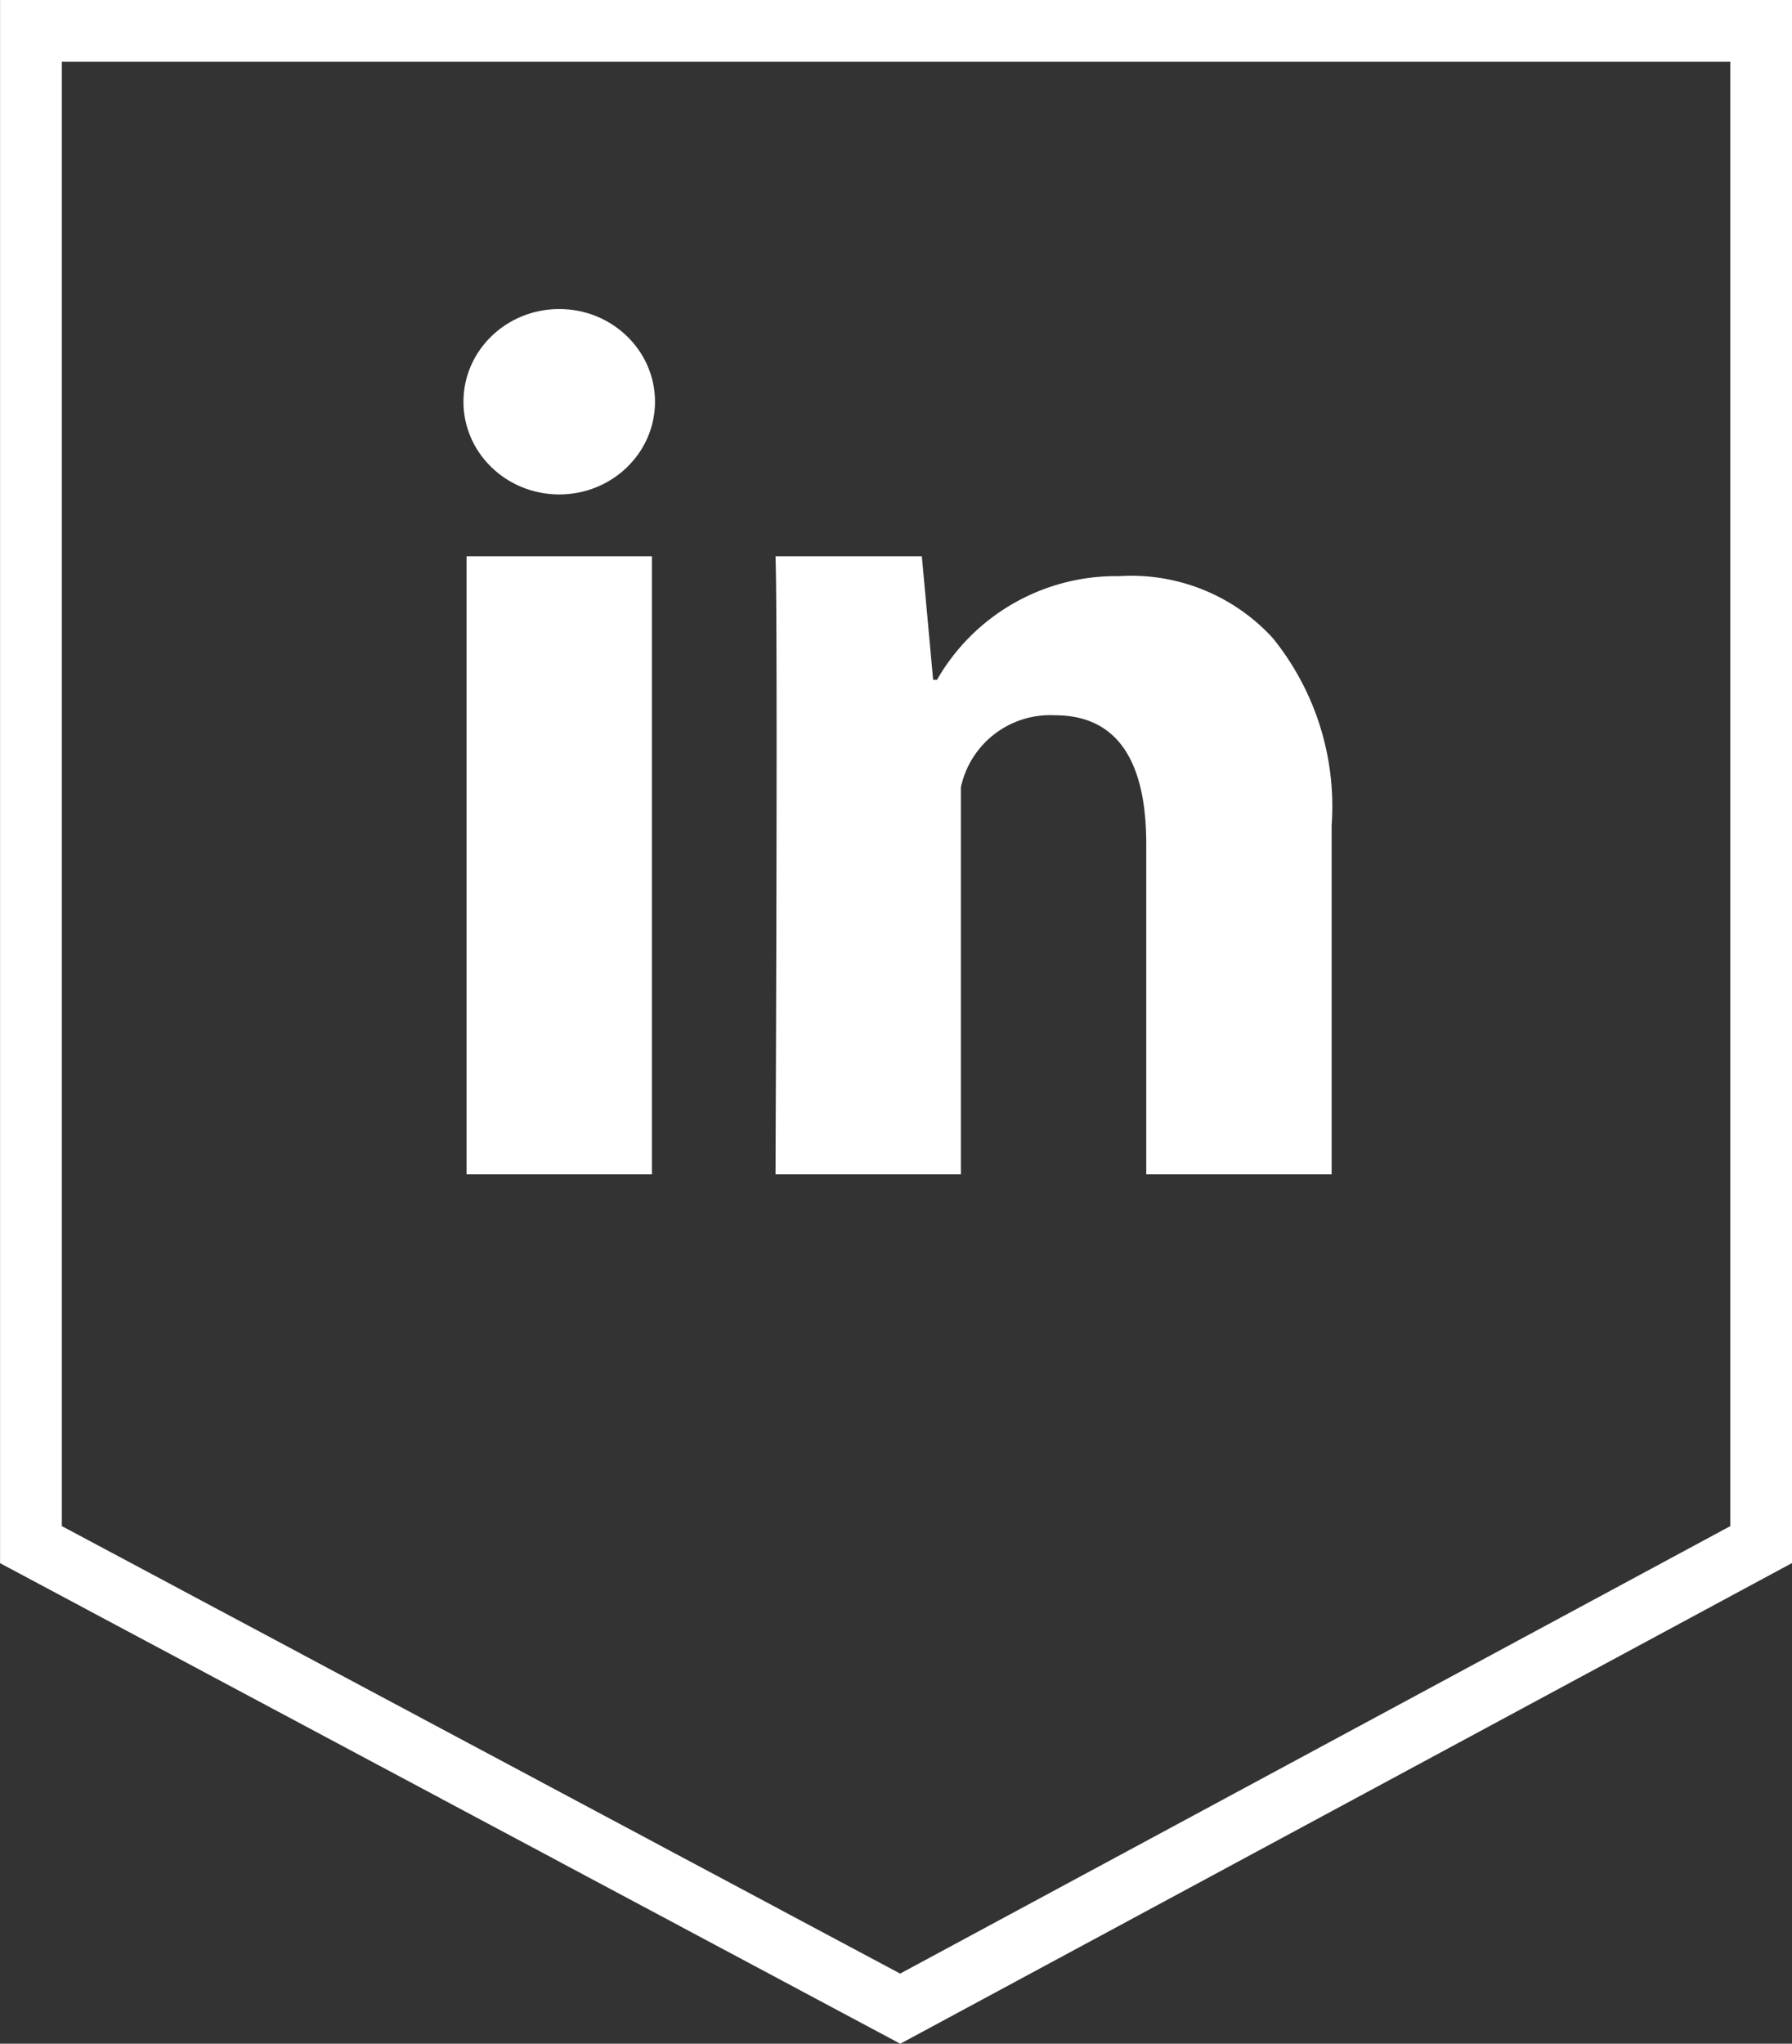 <svg xmlns="http://www.w3.org/2000/svg" width="29" height="33.067" viewBox="0 0 29 33.067">
  <rect x="0" y="0" width="29" height="33.067" fill="#333333" stroke="none"/>
  <g id="in-ic" transform="translate(-3428.5 -4073)">
    <g id="Group_1326" data-name="Group 1326" transform="translate(3108.5 3603)">
      <path id="Path_3387" data-name="Path 3387" d="M132.571.32V24.811L118.638,32.32l-14.067-7.508V.32Z" transform="translate(215.93 470.18)" fill="none" stroke="#fff" stroke-width="1"/>
    </g>
    <g id="Group_1331" data-name="Group 1331" transform="translate(3431.05 4073)">
      <g id="Group_1329" data-name="Group 1329">
        <path id="Path_3393" data-name="Path 3393" d="M8,19H5V9H8Zm11,0H16V13.658c0-1.392-.5-2.085-1.479-2.085A1.478,1.478,0,0,0,13,12.738V19H10s.04-9,0-10h2.368l.183,2h.062a3.339,3.339,0,0,1,2.946-1.678,3.106,3.106,0,0,1,2.487,1A4.327,4.327,0,0,1,19,13.353Z" fill="#fff"/>
      </g>
      <g id="Group_1330" data-name="Group 1330">
        <ellipse id="Ellipse_160" data-name="Ellipse 160" cx="1.55" cy="1.5" rx="1.55" ry="1.5" transform="translate(4.95 5)" fill="#fff"/>
      </g>
    </g>
  </g>
</svg>
